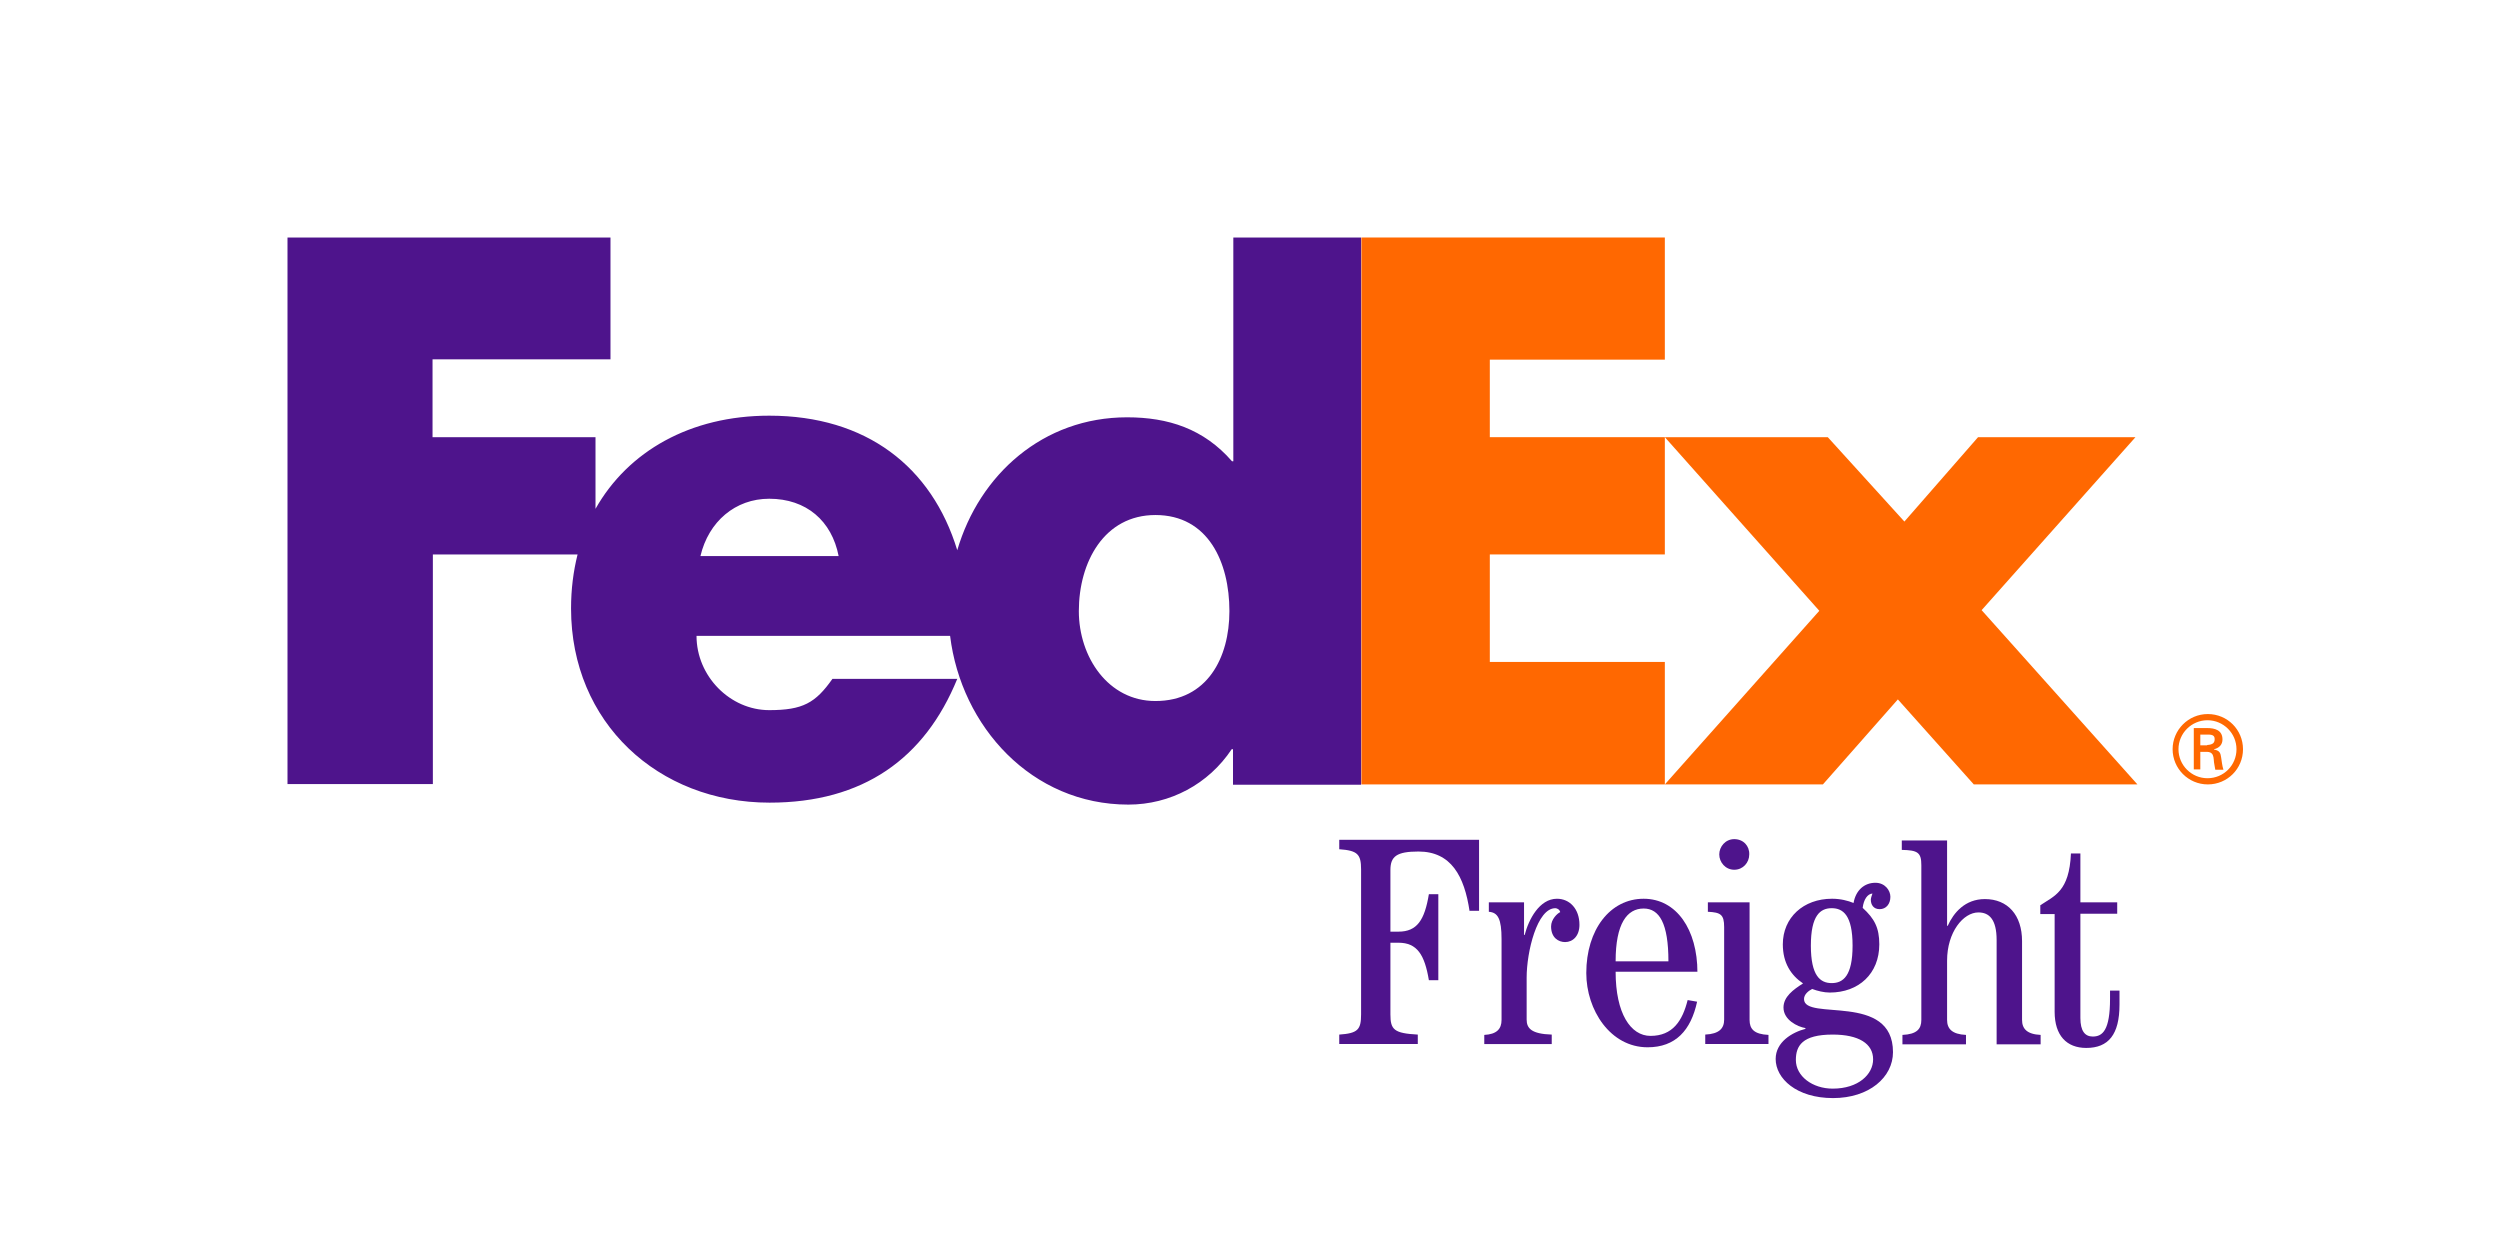 <svg width="200" height="100" viewBox="0 0 200 100" fill="none" xmlns="http://www.w3.org/2000/svg">
<g id="fedex-freight-vector-logo 1">
<g id="Group 558">
<path id="Vector" fill-rule="evenodd" clip-rule="evenodd" d="M173.809 59.938C173.809 58.401 175.06 57.124 176.625 57.124C178.189 57.124 179.44 58.375 179.44 59.938C179.44 61.502 178.189 62.753 176.625 62.753C175.06 62.753 173.809 61.476 173.809 59.938ZM178.919 59.938C178.919 58.661 177.876 57.619 176.598 57.619C175.321 57.619 174.278 58.661 174.278 59.938C174.278 61.215 175.321 62.258 176.598 62.258C177.902 62.258 178.919 61.215 178.919 59.938ZM176.025 60.121V61.554H175.503V58.245H176.572C177.172 58.245 177.798 58.401 177.798 59.157C177.798 59.547 177.563 59.834 177.12 59.938V59.964C177.589 60.043 177.641 60.251 177.694 60.616C177.746 60.929 177.772 61.267 177.876 61.58H177.224C177.198 61.398 177.146 61.189 177.12 60.981C177.094 60.694 177.094 60.434 176.937 60.277C176.807 60.147 176.625 60.147 176.442 60.147H176.025V60.121ZM176.572 59.6C177.068 59.574 177.172 59.391 177.172 59.131C177.172 58.896 177.068 58.766 176.651 58.766H176.025V59.626H176.572V59.6Z" fill="#FF6801"/>
<path id="Vector_2" fill-rule="evenodd" clip-rule="evenodd" d="M157.904 62.753L151.829 55.952L145.832 62.753H133.187L145.545 48.864L133.187 34.975H146.223L152.351 41.724L158.243 34.975H170.837L158.53 48.812L170.993 62.753H157.904Z" fill="#FF6801"/>
<path id="Vector_3" fill-rule="evenodd" clip-rule="evenodd" d="M108.912 62.753V19H133.187V28.772H119.185V34.974H133.187V44.355H119.185V52.955H133.187V62.753H108.912Z" fill="#FF6801"/>
<path id="Vector_4" fill-rule="evenodd" clip-rule="evenodd" d="M98.666 19V36.902H98.561C96.293 34.297 93.451 33.385 90.166 33.385C83.439 33.385 78.354 37.971 76.581 44.017C74.547 37.345 69.307 33.254 61.537 33.254C55.227 33.254 50.247 36.095 47.64 40.707V34.974H34.603V28.746H48.839V19H23V62.727H34.629V44.355H46.206C45.867 45.71 45.684 47.144 45.684 48.681C45.684 57.802 52.646 64.212 61.563 64.212C69.046 64.212 73.974 60.694 76.581 54.31H66.595C65.239 56.238 64.222 56.811 61.537 56.811C58.408 56.811 55.722 54.101 55.722 50.87H76.008C76.894 58.114 82.526 64.368 90.27 64.368C93.607 64.368 96.684 62.727 98.535 59.938H98.64V62.779H108.887V19H98.666ZM56.035 44.486C56.687 41.723 58.825 39.899 61.537 39.899C64.509 39.899 66.543 41.671 67.091 44.486H56.035ZM92.434 56.082C88.653 56.082 86.307 52.564 86.307 48.889C86.307 44.955 88.341 41.202 92.434 41.202C96.658 41.202 98.353 44.981 98.353 48.889C98.353 52.616 96.58 56.082 92.434 56.082Z" fill="#4E148C"/>
<path id="Vector_5" fill-rule="evenodd" clip-rule="evenodd" d="M166.431 68.252V72.187H169.377V73.099H166.431V81.438C166.431 82.48 166.796 82.923 167.421 82.923C168.204 82.923 168.803 82.428 168.803 79.9V79.249H169.56V80.369C169.56 82.767 168.673 83.835 166.9 83.835C165.336 83.835 164.371 82.845 164.371 80.943V73.125H163.224V72.421C164.345 71.666 165.544 71.327 165.675 68.278H166.431V68.252Z" fill="#4E148C"/>
<path id="Vector_6" fill-rule="evenodd" clip-rule="evenodd" d="M138.74 67.131C138.036 67.131 137.541 67.73 137.541 68.356C137.541 68.981 138.036 69.58 138.74 69.58C139.444 69.58 139.94 69.007 139.94 68.356C139.966 67.678 139.471 67.131 138.74 67.131ZM141.478 83.548V82.792C140.331 82.74 139.966 82.323 139.966 81.594V72.186H136.629V72.942C137.645 72.994 137.932 73.15 137.932 74.167V81.567C137.932 82.271 137.541 82.714 136.42 82.766V83.522H141.478V83.548Z" fill="#4E148C"/>
<path id="Vector_7" fill-rule="evenodd" clip-rule="evenodd" d="M143.669 84.798C143.669 83.678 144.165 82.766 146.616 82.766C148.702 82.766 149.849 83.495 149.849 84.746C149.849 85.945 148.675 87.091 146.616 87.091C144.999 87.091 143.669 86.101 143.669 84.798ZM144.869 75.651C144.869 73.228 145.625 72.655 146.537 72.655C147.45 72.655 148.206 73.228 148.206 75.651C148.206 78.075 147.45 78.648 146.537 78.648C145.625 78.648 144.869 78.075 144.869 75.651ZM144.478 82.296C143.356 82.583 142.053 83.365 142.053 84.72C142.053 86.283 143.721 87.847 146.642 87.847C149.536 87.847 151.439 86.179 151.439 84.173C151.439 79.352 144.321 81.723 144.321 79.925C144.321 79.56 144.66 79.274 144.973 79.117C145.39 79.274 145.912 79.404 146.381 79.404C148.702 79.404 150.344 77.892 150.344 75.547C150.344 74.218 149.953 73.489 149.014 72.629C149.093 71.951 149.405 71.508 149.797 71.482C149.744 71.638 149.666 71.847 149.666 71.977C149.666 72.368 149.875 72.733 150.37 72.733C150.892 72.733 151.231 72.316 151.231 71.743C151.231 71.248 150.813 70.622 150.031 70.622C149.171 70.622 148.467 71.195 148.284 72.238C147.841 72.055 147.241 71.899 146.563 71.899C144.269 71.899 142.626 73.41 142.626 75.547C142.626 77.032 143.278 78.023 144.243 78.674C143.461 79.169 142.679 79.743 142.679 80.603C142.679 81.593 143.8 82.14 144.425 82.244V82.296H144.478Z" fill="#4E148C"/>
<path id="Vector_8" fill-rule="evenodd" clip-rule="evenodd" d="M129.25 76.904C129.25 73.881 130.163 72.682 131.492 72.682C132.744 72.682 133.474 73.855 133.474 76.904H129.25ZM135.794 77.79C135.794 74.376 134.126 71.9 131.492 71.9C128.807 71.9 126.903 74.376 126.903 77.842C126.903 80.812 128.833 83.783 131.805 83.783C134.047 83.783 135.273 82.428 135.768 80.135L135.012 80.005C134.595 81.672 133.813 82.871 132.04 82.871C130.449 82.871 129.25 81.073 129.25 77.738H135.794V77.79Z" fill="#4E148C"/>
<path id="Vector_9" fill-rule="evenodd" clip-rule="evenodd" d="M117.569 72.916C117.152 70.076 116.083 68.122 113.476 68.122C111.729 68.122 111.233 68.513 111.233 69.607V74.532H111.885C113.371 74.532 113.971 73.594 114.31 71.535H115.066V78.415H114.31C113.971 76.382 113.371 75.418 111.885 75.418H111.233V81.151C111.233 82.376 111.52 82.663 113.423 82.767V83.522H107.14V82.767C108.626 82.663 108.887 82.376 108.887 81.151V69.555C108.887 68.33 108.6 68.043 107.14 67.939V67.184H118.325V72.864H117.569V72.916Z" fill="#4E148C"/>
<path id="Vector_10" fill-rule="evenodd" clip-rule="evenodd" d="M152.195 83.548V82.793C153.342 82.74 153.707 82.323 153.707 81.594V69.216C153.707 68.2 153.42 68.017 152.143 67.991V67.235H155.767V74.063H155.819C156.288 73.02 157.201 71.926 158.791 71.926C160.617 71.926 161.764 73.203 161.764 75.287V81.594C161.764 82.297 162.155 82.74 163.25 82.793V83.548H159.73V75.209C159.73 73.542 159.13 72.994 158.27 72.994C157.07 72.994 155.767 74.558 155.767 76.851V81.594C155.767 82.297 156.158 82.74 157.279 82.793V83.548H152.195Z" fill="#4E148C"/>
<path id="Vector_11" fill-rule="evenodd" clip-rule="evenodd" d="M118.742 83.549V82.793C119.733 82.741 120.124 82.324 120.124 81.594V75.132C120.124 73.516 119.837 72.995 119.107 72.943V72.187H121.923V74.793H121.975C122.288 73.568 123.149 71.9 124.557 71.9C125.573 71.9 126.356 72.708 126.356 73.985C126.356 74.871 125.834 75.366 125.208 75.366C124.687 75.366 124.087 75.028 124.087 74.115C124.087 73.542 124.583 73.073 124.817 72.969C124.765 72.734 124.531 72.656 124.426 72.656C122.966 72.656 122.132 76.148 122.132 78.207V81.568C122.132 82.272 122.523 82.715 124.139 82.767V83.523H118.742V83.549Z" fill="#4E148C"/>
</g>
</g>
</svg>
